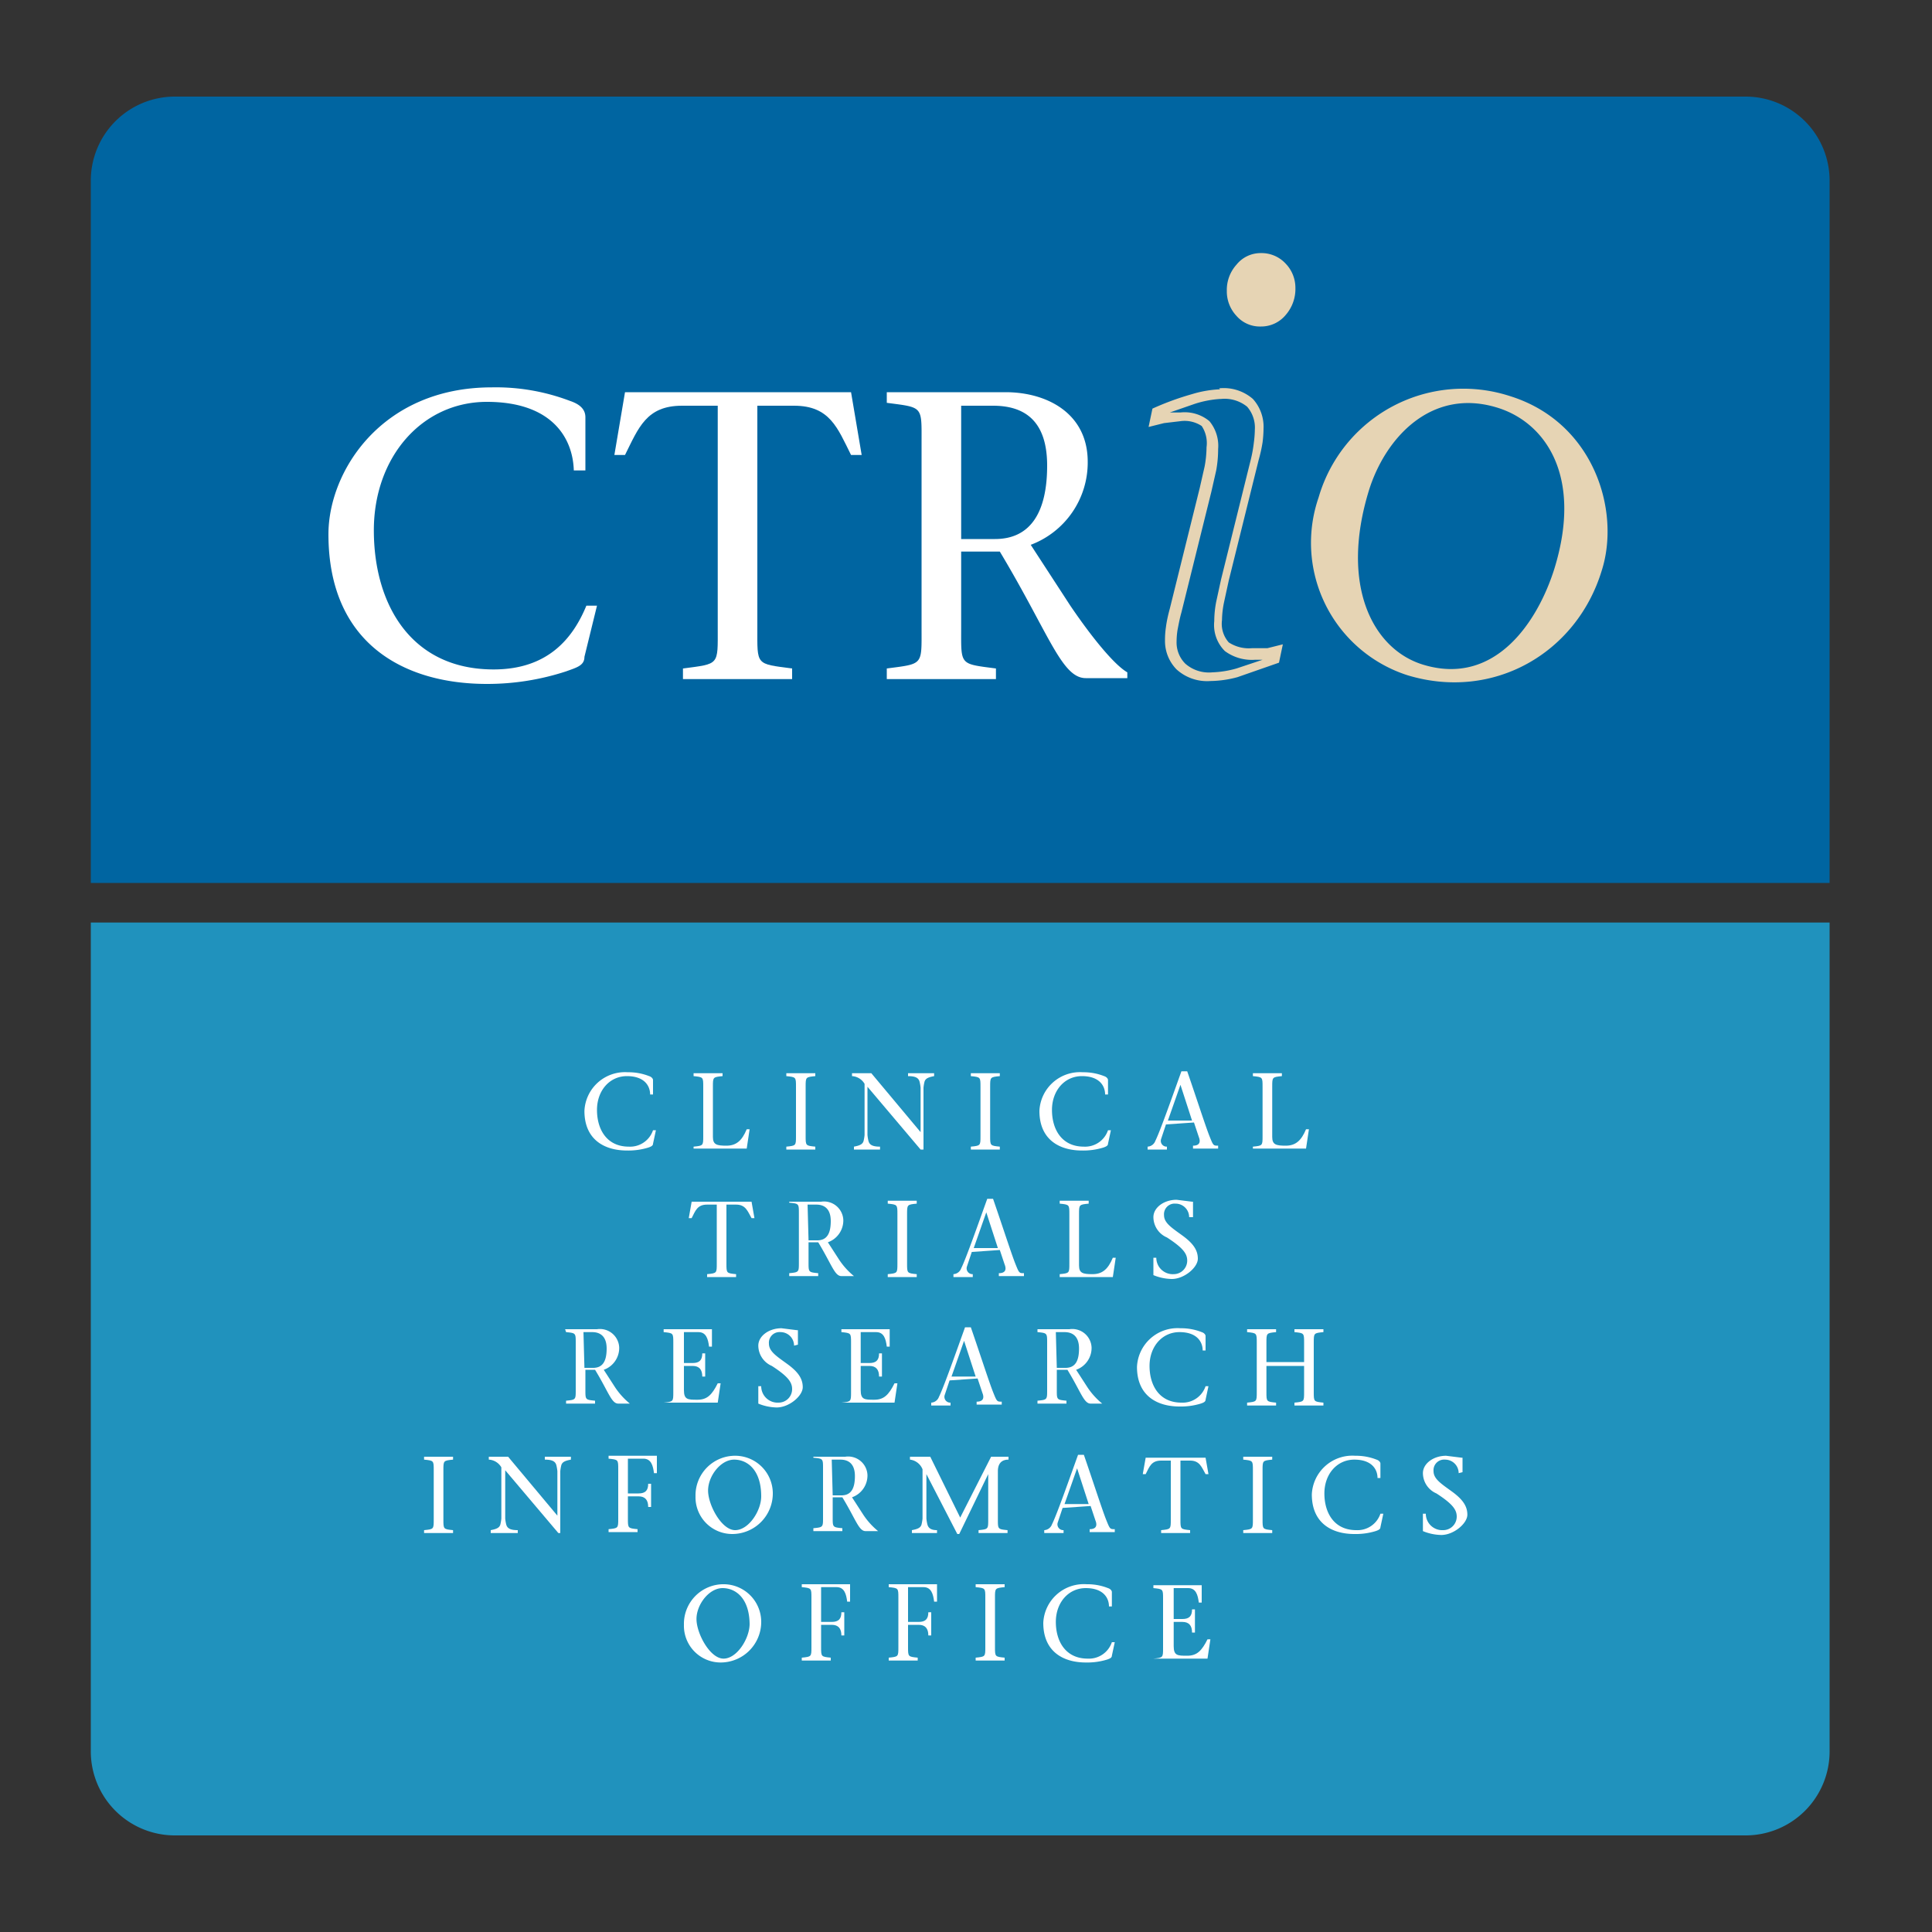 <svg xmlns="http://www.w3.org/2000/svg" width="200" height="200" viewBox="0 0 200 200">
  <rect x="0" y="0" width="200" height="200" fill="#333333" stroke="none"/>
  <defs>
    <style>
      .a {
        fill: none;
      }

      .b {
        fill: #2092bd;
      }

      .c {
        fill: #fff;
      }

      .d {
        fill: #0065a1;
      }

      .e {
        fill: #e6d4b4;
      }
    </style>
  </defs>
  <title>07-badge-color</title>
  <g>
    <rect class="a" width="200" height="200"/>
    <g>
      <g>
        <path class="b" d="M9.4,181.3A8.7,8.7,0,0,0,18,190H180.8a8.7,8.7,0,0,0,8.6-8.7V95.5H9.4Z"/>
        <g>
          <path class="c" d="M67.9,117l-.3,1.4c0,.2-.2.3-.5.4a7,7,0,0,1-2.2.3c-2.3,0-4.4-1.1-4.4-4.1a4.2,4.2,0,0,1,4.5-4,5.8,5.8,0,0,1,2.2.4c.3.1.4.3.4.4v1.5h-.3c0-.9-.6-1.9-2.4-1.9s-3.1,1.5-3.1,3.5,1,3.8,3.3,3.8a2.5,2.5,0,0,0,2.5-1.7Z"/>
          <path class="c" d="M71.8,118.7c1-.1,1-.1,1-1.1v-5.1c0-1,0-1-1-1.1v-.3h3v.3c-1,.1-1,.1-1,1.1v5.2c0,.8.4.9,1.4.9s1.6-.5,2.1-1.7h.3l-.3,2H71.8Z"/>
          <path class="c" d="M83.4,117.6c0,1,0,1,1,1.1v.3h-3v-.3c1-.1,1-.1,1-1.1v-5.1c0-1,0-1-1-1.1v-.3h3v.3c-1,.1-1,.1-1,1.1Z"/>
          <path class="c" d="M95.3,119l-5.5-6.5v5a4.3,4.3,0,0,0,.1.6c.1.4.4.6,1.2.6v.3H88.4v-.3c.5-.1.9-.2,1-.6a4.3,4.3,0,0,0,.1-.6v-5.3a1.6,1.6,0,0,0-1.3-.8v-.3h2l5.1,6.1h0v-4.6a4.4,4.4,0,0,0-.1-.6c-.1-.4-.4-.6-1.2-.6v-.3h2.7v.3c-.5.1-.9.2-1,.6a4.3,4.3,0,0,0-.1.6V119Z"/>
          <path class="c" d="M102.5,117.6c0,1,0,1,1,1.1v.3h-3v-.3c1-.1,1-.1,1-1.1v-5.1c0-1,0-1-1-1.1v-.3h3v.3c-1,.1-1,.1-1,1.1Z"/>
          <path class="c" d="M115,117l-.3,1.4c0,.2-.2.3-.5.4a7,7,0,0,1-2.2.3c-2.3,0-4.4-1.1-4.4-4.1a4.2,4.2,0,0,1,4.5-4,5.8,5.8,0,0,1,2.2.4c.3.1.4.3.4.4v1.5h-.3c0-.9-.6-1.9-2.4-1.9s-3.1,1.5-3.1,3.5,1,3.8,3.3,3.8a2.5,2.5,0,0,0,2.5-1.7Z"/>
          <path class="c" d="M120.7,116.4l-.5,1.5a.6.6,0,0,0,.6.8v.3h-2v-.3a.9.9,0,0,0,.8-.6c.5-1,1.8-4.7,2.7-7.2h.6c.8,2.3,1.9,5.7,2.3,6.7s.4,1,.9,1v.3h-2.6v-.3c.7,0,.8-.4.6-.9l-.5-1.5Zm2.7-.4-1.2-3.7h0l-1.3,3.7Z"/>
          <path class="c" d="M129.7,118.7c1-.1,1-.1,1-1.1v-5.1c0-1,0-1-1-1.1v-.3h3v.3c-1,.1-1,.1-1,1.1v5.2c0,.8.4.9,1.4.9s1.6-.5,2.1-1.7h.3l-.3,2h-5.5Z"/>
          <path class="c" d="M75.2,130.8c0,1,0,1,1,1.1v.3h-3v-.3c1-.1,1-.1,1-1.1v-6.1h-1c-1,0-1.2.6-1.6,1.4h-.3l.3-1.7h6.2l.3,1.7h-.3c-.4-.7-.6-1.4-1.6-1.4h-1Z"/>
          <path class="c" d="M81.7,124.4h3.3a2,2,0,0,1,2.3,1.9,2.4,2.4,0,0,1-1.6,2.3l1.1,1.7a7.6,7.6,0,0,0,1.6,1.8H87.1c-.7,0-1-1.2-2.4-3.5H83.7v2.1c0,1,0,1,1,1.1v.3h-3v-.3c1-.1,1-.1,1-1.1v-5.1c0-1,0-1-1-1.1Zm2,4h.9c1,0,1.4-.7,1.4-2s-.7-1.7-1.5-1.7h-.9Z"/>
          <path class="c" d="M93.9,130.8c0,1,0,1,1,1.1v.3h-3v-.3c1-.1,1-.1,1-1.1v-5.1c0-1,0-1-1-1.1v-.3h3v.3c-1,.1-1,.1-1,1.1Z"/>
          <path class="c" d="M100.6,129.6l-.5,1.5a.6.6,0,0,0,.6.8v.3h-2v-.3a.9.9,0,0,0,.8-.6c.5-1,1.8-4.7,2.7-7.2h.6c.8,2.3,1.9,5.7,2.3,6.7s.4,1,.9,1v.3h-2.6v-.3c.7,0,.8-.4.6-.9l-.5-1.5Zm2.7-.4-1.2-3.7h0l-1.3,3.7Z"/>
          <path class="c" d="M109.7,131.9c1-.1,1-.1,1-1.1v-5.1c0-1,0-1-1-1.1v-.3h3v.3c-1,.1-1,.1-1,1.1V131c0,.8.4.9,1.4.9s1.6-.5,2.1-1.7h.3l-.3,2h-5.5Z"/>
          <path class="c" d="M123.1,126a1.4,1.4,0,0,0-1.4-1.4,1.1,1.1,0,0,0-1.2,1.2c0,.8.8,1.3,1.9,2.1s1.6,1.5,1.6,2.4-1.4,2.1-2.7,2.1a5.2,5.2,0,0,1-1.9-.4v-1.8h.3a1.7,1.7,0,0,0,1.8,1.7,1.4,1.4,0,0,0,1.4-1.4c0-.7-.4-1.3-2.1-2.4a2.3,2.3,0,0,1-1.4-2.1c0-1,1.1-1.8,2.4-1.8l1.6.2h.1V126Z"/>
          <path class="c" d="M58.5,137.6h3.3a2,2,0,0,1,2.3,1.9,2.4,2.4,0,0,1-1.6,2.3l1.1,1.7a7.6,7.6,0,0,0,1.6,1.8H64c-.7,0-1-1.2-2.4-3.5H60.6v2.1c0,1,0,1,1,1.1v.3h-3v-.3c1-.1,1-.1,1-1.1V139c0-1,0-1-1-1.1Zm2,4h.9c1,0,1.4-.7,1.4-2s-.7-1.7-1.5-1.7h-.9Z"/>
          <path class="c" d="M68.7,145.2c1-.1,1-.1,1-1.1V139c0-1,0-1-1-1.1v-.3h5v1.8h-.3c-.1-.8-.3-1.5-1.1-1.5H70.8v3.2h.9c.7,0,1-.3,1-1h.3v2.4h-.3c0-.7-.3-1.1-1-1.1h-.9v2.5c0,1,.4,1,1.4,1s1.5-.5,2.1-1.7h.3l-.3,2H68.7Z"/>
          <path class="c" d="M82.2,139.3a1.4,1.4,0,0,0-1.4-1.4,1.1,1.1,0,0,0-1.2,1.2c0,.8.8,1.3,1.9,2.1s1.6,1.5,1.6,2.4-1.4,2.1-2.7,2.1a5.2,5.2,0,0,1-1.9-.4v-1.8h.3a1.7,1.7,0,0,0,1.8,1.7,1.4,1.4,0,0,0,1.4-1.4c0-.7-.4-1.3-2.1-2.4a2.3,2.3,0,0,1-1.4-2.1c0-1,1.1-1.8,2.4-1.8l1.6.2h.1v1.5Z"/>
          <path class="c" d="M87.1,145.2c1-.1,1-.1,1-1.1V139c0-1,0-1-1-1.1v-.3h5v1.8h-.3c-.1-.8-.3-1.5-1.1-1.5H89.1v3.2h.9c.7,0,1-.3,1-1h.3v2.4h-.3c0-.7-.3-1.1-1-1.1h-.9v2.5c0,1,.4,1,1.4,1s1.5-.5,2.1-1.7h.3l-.3,2H87.1Z"/>
          <path class="c" d="M98.3,142.9l-.5,1.5a.6.6,0,0,0,.6.8v.3h-2v-.3a.9.9,0,0,0,.8-.6c.5-1,1.8-4.7,2.7-7.2h.6c.8,2.3,1.9,5.7,2.3,6.7s.4,1,.9,1v.3h-2.6v-.3c.7,0,.8-.4.6-.9l-.5-1.5Zm2.7-.4-1.2-3.7h0l-1.3,3.7Z"/>
          <path class="c" d="M107.4,137.6h3.3a2,2,0,0,1,2.3,1.9,2.4,2.4,0,0,1-1.6,2.3l1.1,1.7a7.6,7.6,0,0,0,1.6,1.8h-1.2c-.7,0-1-1.2-2.4-3.5h-1.1v2.1c0,1,0,1,1,1.1v.3h-3v-.3c1-.1,1-.1,1-1.1V139c0-1,0-1-1-1.1Zm2,4h.9c1,0,1.4-.7,1.4-2s-.7-1.7-1.5-1.7h-.9Z"/>
          <path class="c" d="M125.1,143.5l-.3,1.4c0,.2-.2.3-.5.4a7,7,0,0,1-2.2.3c-2.3,0-4.4-1.1-4.4-4.1a4.2,4.2,0,0,1,4.5-4,5.8,5.8,0,0,1,2.2.4c.3.1.4.3.4.4v1.5h-.3c0-.9-.6-1.9-2.4-1.9s-3.1,1.5-3.1,3.5,1,3.8,3.3,3.8a2.5,2.5,0,0,0,2.5-1.7Z"/>
          <path class="c" d="M131.1,144.1c0,1,0,1,1,1.1v.3h-3v-.3c1-.1,1-.1,1-1.1V139c0-1,0-1-1-1.1v-.3h3v.3c-1,.1-1,.1-1,1.1V141h3.9V139c0-1,0-1-1-1.1v-.3h3v.3c-1,.1-1,.1-1,1.1v5.1c0,1,0,1,1,1.1v.3h-3v-.3c1-.1,1-.1,1-1.1v-2.7h-3.9Z"/>
          <path class="c" d="M45.9,157.3c0,1,0,1,1,1.1v.3h-3v-.3c1-.1,1-.1,1-1.1v-5.1c0-1,0-1-1-1.1v-.3h3v.3c-1,.1-1,.1-1,1.1Z"/>
          <path class="c" d="M57.8,158.7l-5.5-6.5v5a4.3,4.3,0,0,0,.1.6c.1.4.4.6,1.2.6v.3H50.8v-.3c.5-.1.9-.2,1-.6a4.3,4.3,0,0,0,.1-.6v-5.3a1.6,1.6,0,0,0-1.3-.8v-.3h2l5.1,6.1h0v-4.6a4.4,4.4,0,0,0-.1-.6c-.1-.4-.4-.6-1.2-.6v-.3h2.7v.3c-.5.1-.9.2-1,.6a4.3,4.3,0,0,0-.1.6v6.4Z"/>
          <path class="c" d="M65,154.6h1.1c.7,0,1-.3,1-1h.3v2.4h-.3c0-.7-.3-1.1-1-1.1H65v2.3c0,1,0,1,1,1.1v.3h-3v-.3c1-.1,1-.1,1-1.1v-5.1c0-1,0-1-1-1.1v-.3h5v1.8h-.3c-.1-.8-.3-1.5-1.1-1.5H65Z"/>
          <path class="c" d="M72,154.9a4.1,4.1,0,0,1,4.2-4.2,3.9,3.9,0,0,1,3.8,3.8,4.2,4.2,0,0,1-4.2,4.3A3.8,3.8,0,0,1,72,154.9Zm6.8,0c0-2.7-1.4-3.8-2.8-3.8s-2.7,1.7-2.7,3.2,1.4,4.1,2.8,4.1S78.8,156.4,78.8,154.9Z"/>
          <path class="c" d="M84.2,150.8h3.3a2,2,0,0,1,2.3,1.9,2.4,2.4,0,0,1-1.6,2.3l1.1,1.7a7.6,7.6,0,0,0,1.6,1.8H89.6c-.7,0-1-1.2-2.4-3.5H86.2v2.1c0,1,0,1,1,1.1v.3h-3v-.3c1-.1,1-.1,1-1.1v-5.1c0-1,0-1-1-1.1Zm2,4h.9c1,0,1.4-.7,1.4-2s-.7-1.7-1.5-1.7h-.9Z"/>
          <path class="c" d="M95.9,152.6h0v4.6a4.5,4.5,0,0,0,.1.6c.1.4.4.6,1,.6v.3H94.4v-.3c.5-.1.9-.2,1-.6a4.3,4.3,0,0,0,.1-.6v-5.1a1.6,1.6,0,0,0-1.3-1v-.3h2.1l3.1,6.3,3.2-6.3h1.8v.3c-.8,0-1.1.5-1.1,1.2v5c0,1,0,1,1,1.1v.3h-3v-.3c1-.1,1-.1,1-1.1v-4.7h0l-3,6.2h-.2Z"/>
          <path class="c" d="M110,156.1l-.5,1.5a.6.6,0,0,0,.6.8v.3h-2v-.3a.9.9,0,0,0,.8-.6c.5-1,1.8-4.7,2.7-7.2h.6c.8,2.3,1.9,5.7,2.3,6.7s.4,1,.9,1v.3h-2.6v-.3c.7,0,.8-.4.6-.9l-.5-1.5Zm2.7-.4-1.2-3.7h0l-1.3,3.7Z"/>
          <path class="c" d="M122.2,157.3c0,1,0,1,1,1.1v.3h-3v-.3c1-.1,1-.1,1-1.1v-6.1h-1c-1,0-1.2.6-1.6,1.4h-.3l.3-1.7h6.2l.3,1.7h-.3c-.4-.7-.6-1.4-1.6-1.4h-1Z"/>
          <path class="c" d="M130.7,157.3c0,1,0,1,1,1.1v.3h-3v-.3c1-.1,1-.1,1-1.1v-5.1c0-1,0-1-1-1.1v-.3h3v.3c-1,.1-1,.1-1,1.1Z"/>
          <path class="c" d="M143.2,156.7l-.3,1.4c0,.2-.2.3-.5.4a7,7,0,0,1-2.2.3c-2.3,0-4.4-1.1-4.4-4.1a4.2,4.2,0,0,1,4.5-4,5.8,5.8,0,0,1,2.2.4c.3.1.4.3.4.4V153h-.3c0-.9-.6-1.9-2.4-1.9s-3.1,1.5-3.1,3.5,1,3.8,3.3,3.8a2.5,2.5,0,0,0,2.5-1.7Z"/>
          <path class="c" d="M151,152.5a1.4,1.4,0,0,0-1.4-1.4,1.1,1.1,0,0,0-1.2,1.2c0,.8.8,1.3,1.9,2.1s1.6,1.5,1.6,2.4-1.4,2.1-2.7,2.1a5.2,5.2,0,0,1-1.9-.4v-1.8h.3a1.7,1.7,0,0,0,1.8,1.7,1.4,1.4,0,0,0,1.4-1.4c0-.7-.4-1.3-2.1-2.4a2.3,2.3,0,0,1-1.4-2.1c0-1,1.1-1.8,2.4-1.8l1.6.2h.1v1.5Z"/>
          <path class="c" d="M70.8,168.2a4.1,4.1,0,0,1,4.2-4.2,3.9,3.9,0,0,1,3.8,3.8,4.2,4.2,0,0,1-4.2,4.3A3.8,3.8,0,0,1,70.8,168.2Zm6.8,0c0-2.7-1.4-3.8-2.8-3.8s-2.7,1.7-2.7,3.2,1.4,4.1,2.8,4.1S77.6,169.6,77.6,168.1Z"/>
          <path class="c" d="M85,167.9h1.1c.7,0,1-.3,1-1h.3v2.4h-.3c0-.7-.3-1.1-1-1.1H85v2.3c0,1,0,1,1,1.1v.3H83v-.3c1-.1,1-.1,1-1.1v-5.1c0-1,0-1-1-1.1v-.3h5v1.8h-.3c-.1-.8-.3-1.5-1.1-1.5H85Z"/>
          <path class="c" d="M94,167.9h1.1c.7,0,1-.3,1-1h.3v2.4h-.3c0-.7-.3-1.1-1-1.1H94v2.3c0,1,0,1,1,1.1v.3h-3v-.3c1-.1,1-.1,1-1.1v-5.1c0-1,0-1-1-1.1v-.3h5v1.8h-.3c-.1-.8-.3-1.5-1.1-1.5H94Z"/>
          <path class="c" d="M103,170.5c0,1,0,1,1,1.1v.3h-3v-.3c1-.1,1-.1,1-1.1v-5.1c0-1,0-1-1-1.1v-.3h3v.3c-1,.1-1,.1-1,1.1Z"/>
          <path class="c" d="M115.4,170l-.3,1.4c0,.2-.2.3-.5.4a7,7,0,0,1-2.2.3c-2.3,0-4.4-1.1-4.4-4.1a4.2,4.2,0,0,1,4.5-4,5.8,5.8,0,0,1,2.2.4c.3.1.4.3.4.4v1.5h-.3c0-.9-.6-1.9-2.4-1.9s-3.1,1.5-3.1,3.5,1,3.8,3.3,3.8a2.5,2.5,0,0,0,2.5-1.7Z"/>
          <path class="c" d="M119.4,171.7c1-.1,1-.1,1-1.1v-5.1c0-1,0-1-1-1.1v-.3h5v1.8h-.3c-.1-.8-.3-1.5-1.1-1.5h-1.5v3.2h.9c.7,0,1-.3,1-1h.3v2.4h-.3c0-.7-.3-1.1-1-1.1h-.9v2.5c0,1,.4,1,1.4,1s1.5-.5,2.1-1.7h.3l-.3,2h-5.5Z"/>
        </g>
      </g>
      <g>
        <path class="d" d="M180.8,10H18a8.7,8.7,0,0,0-8.6,8.7V91.4h180V18.7A8.7,8.7,0,0,0,180.8,10Z"/>
        <g>
          <path class="c" d="M61.8,62.7,60.5,68c0,.9-.8,1.1-1.9,1.5a26.2,26.2,0,0,1-8.2,1.3c-8.6,0-16.4-4.2-16.4-15.5,0-6.5,5.5-15.2,16.9-15.2a21.6,21.6,0,0,1,8.1,1.4c1.2.4,1.6,1,1.6,1.7v5.5H59.4c-.1-3.4-2.3-7.1-9-7.1S38.7,47.3,38.7,54.9s3.8,14.4,12.4,14.4c5.6,0,8.2-3.2,9.6-6.6Z"/>
          <path class="c" d="M78.4,65c0,3.9-.2,3.7,3.6,4.2v1.1H70.7V69.2c3.8-.5,3.6-.3,3.6-4.2V42H70.6c-3.7,0-4.5,2.3-5.9,5.1H63.6l1.1-6.5H88.1l1.1,6.5H88.1c-1.4-2.8-2.2-5.1-5.9-5.1H78.4Z"/>
          <path class="c" d="M91.8,40.6h12.3c4.3,0,8.5,2.2,8.5,7.2a9.1,9.1,0,0,1-5.9,8.6l4.1,6.3c2.1,3.1,4.5,6.1,5.9,6.9v.6h-4.3c-2.5,0-3.8-4.6-8.9-13.1h-4V65c0,3.9-.2,3.7,3.6,4.2v1.1H91.8V69.2c3.8-.5,3.6-.3,3.6-4.2V45.9c0-3.9.2-3.7-3.6-4.2Zm7.7,15.2H103c3.7,0,5.4-2.8,5.4-7.6s-2.5-6.2-5.6-6.2H99.5Z"/>
          <path class="e" d="M136.5,51.5A15.6,15.6,0,0,1,156.3,41c8.7,2.7,11.5,11.9,9.5,18.1-2.6,8.5-11.2,13.5-20.1,10.8A14.4,14.4,0,0,1,136.5,51.5Zm24.4,7.4c3-9.7-1-15.2-5.9-16.7-6.8-2.1-11.6,3.1-13.3,8.6-3,9.8.4,16.4,5.6,18C154.8,71.1,159.2,64.3,160.9,58.9Z"/>
          <g>
            <path class="e" d="M126.4,41.3a3.7,3.7,0,0,1,2.7.8,3.3,3.3,0,0,1,.8,2.4,11,11,0,0,1-.1,1.3,14.1,14.1,0,0,1-.3,1.7L126.4,60l-.5,2.3a10.6,10.6,0,0,0-.2,2,3.8,3.8,0,0,0,1.1,3.1,4.7,4.7,0,0,0,3.1.9h.8l-2.7.9a10.2,10.2,0,0,1-2.5.4,3.7,3.7,0,0,1-2.8-.9,3.1,3.1,0,0,1-.9-2.3,7.9,7.9,0,0,1,.1-1.2c.1-.5.2-1.1.4-1.8l3.1-12.5.5-2.2a12.1,12.1,0,0,0,.2-2.2,4,4,0,0,0-.9-2.9,4,4,0,0,0-3-.9h-1.1l2.6-.9a10.7,10.7,0,0,1,2.6-.5m0-1a11.6,11.6,0,0,0-2.9.5,29,29,0,0,0-4.1,1.5l-.4,1.9,1.6-.4,1.7-.2a3.2,3.2,0,0,1,2.2.5,3.2,3.2,0,0,1,.5,2.2,11.2,11.2,0,0,1-.2,2l-.5,2.2-3.1,12.5q-.3,1.1-.4,1.9a8.9,8.9,0,0,0-.1,1.4,4.2,4.2,0,0,0,1.2,3,4.7,4.7,0,0,0,3.5,1.2,11.2,11.2,0,0,0,2.8-.4l4.3-1.5.4-1.9-1.6.4h-1.6a3.8,3.8,0,0,1-2.4-.6,2.9,2.9,0,0,1-.7-2.3,9.7,9.7,0,0,1,.2-1.8l.5-2.3,3.1-12.5a15.1,15.1,0,0,0,.4-1.8,11.9,11.9,0,0,0,.1-1.4,4.3,4.3,0,0,0-1.1-3.1,4.6,4.6,0,0,0-3.5-1.1Z"/>
            <path class="e" d="M134.1,29.8a4.1,4.1,0,0,1-1,2.8,3.3,3.3,0,0,1-2.6,1.2,3.2,3.2,0,0,1-2.5-1.1,3.7,3.7,0,0,1-1-2.6,3.9,3.9,0,0,1,1-2.7,3.2,3.2,0,0,1,2.5-1.2,3.4,3.4,0,0,1,2.6,1.1A3.6,3.6,0,0,1,134.1,29.8Z"/>
          </g>
        </g>
      </g>
    </g>
  </g>
</svg>
